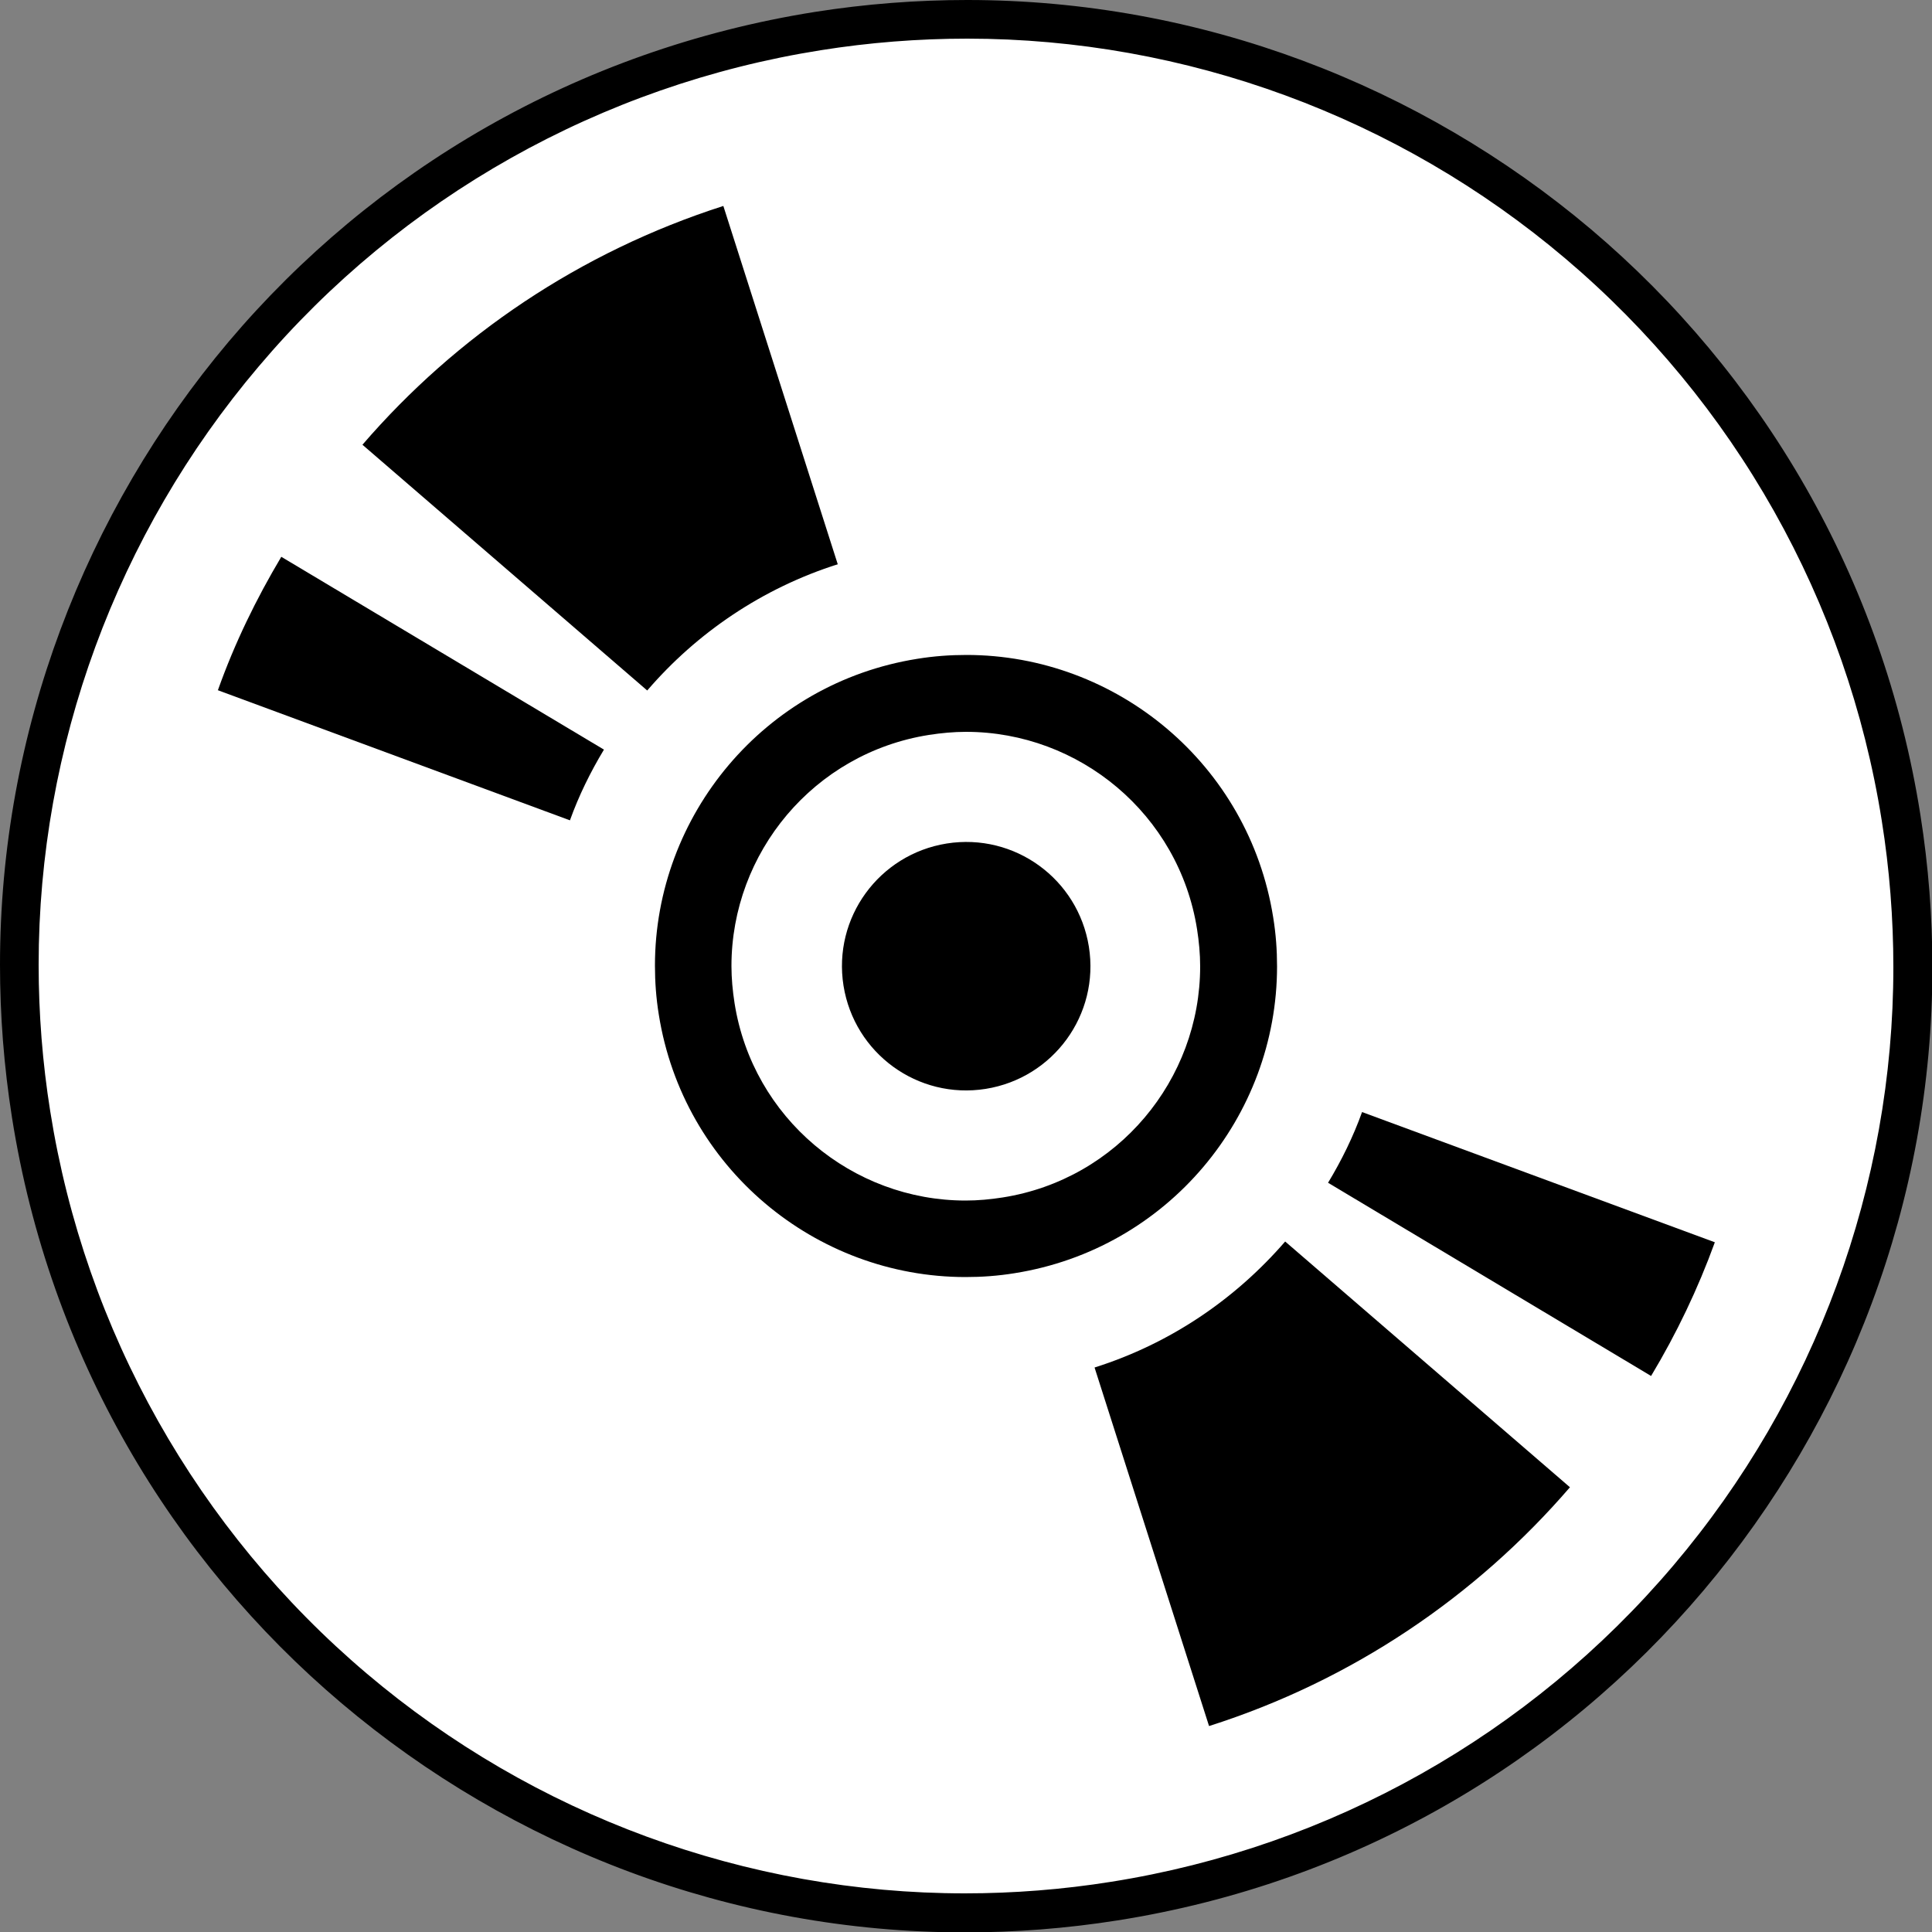 <?xml version="1.0" encoding="UTF-8"?>
<svg id="_レイヤー_1" data-name="レイヤー_1" xmlns="http://www.w3.org/2000/svg" viewBox="0 0 50 50">
  <rect x="0" y="0" width="50" height="50" fill="#808080" stroke="none"/>
  <defs>
    <style>
      .cls-1 {
        fill: #fff;
      }
    </style>
  </defs>
  <g>
    <path class="cls-1" d="M24.97,49.5c-5.77,0-11.38-2.06-15.8-5.81-4.47-3.78-7.44-9.06-8.36-14.85-.2-1.28-.31-2.58-.31-3.87,0-5.77,2.06-11.38,5.81-15.8C10.09,4.69,15.37,1.72,21.16.81c1.28-.2,2.58-.31,3.87-.31,5.77,0,11.38,2.06,15.8,5.81,4.47,3.78,7.44,9.06,8.36,14.85.2,1.28.31,2.58.31,3.87,0,5.77-2.06,11.38-5.81,15.8-3.78,4.47-9.06,7.44-14.85,8.36-1.28.2-2.58.31-3.87.31Z"/>
    <path d="M25.03,1c5.65,0,11.15,2.02,15.48,5.69,4.38,3.71,7.29,8.87,8.19,14.55.2,1.25.3,2.53.3,3.79,0,5.65-2.02,11.15-5.69,15.48-3.71,4.38-8.87,7.29-14.55,8.19-1.25.2-2.53.3-3.79.3-5.65,0-11.15-2.02-15.48-5.69-4.38-3.71-7.29-8.87-8.19-14.55-.2-1.25-.3-2.53-.3-3.79,0-5.65,2.02-11.15,5.69-15.48C10.39,5.11,15.56,2.2,21.24,1.3c1.25-.2,2.53-.3,3.79-.3M25.03,0C23.73,0,22.41.1,21.08.31c-6.15.98-11.43,4.12-15.16,8.53C2.2,13.25,0,18.93,0,24.97,0,26.27.1,27.59.31,28.92c.97,6.15,4.12,11.43,8.53,15.16,4.41,3.73,10.08,5.93,16.13,5.93,1.3,0,2.62-.1,3.95-.31,6.15-.97,11.43-4.12,15.16-8.53,3.73-4.41,5.93-10.08,5.93-16.13,0-1.3-.1-2.62-.31-3.95-.97-6.15-4.12-11.43-8.53-15.16C36.75,2.2,31.07,0,25.03,0h0Z"/>
  </g>
  <path d="M34.37,30.61l8.36,5c.66-1.1,1.21-2.25,1.65-3.46l-9.13-3.37c-.23.64-.53,1.25-.88,1.83Z"/>
  <path d="M28.33,35.4l2.96,9.27c3.71-1.18,6.91-3.36,9.34-6.18l-7.37-6.36c-1.29,1.49-2.97,2.64-4.93,3.26Z"/>
  <path d="M5.63,17.86l9.12,3.37c.23-.64.53-1.25.88-1.83l-8.35-4.99c-.65,1.09-1.21,2.24-1.64,3.45Z"/>
  <path d="M21.68,14.6l-2.96-9.27c-3.71,1.19-6.91,3.36-9.34,6.18l7.37,6.36c1.28-1.49,2.98-2.65,4.94-3.27Z"/>
  <path d="M24.5,21.83c-1.75.28-2.95,1.92-2.67,3.68.28,1.75,1.92,2.95,3.68,2.67,1.75-.28,2.95-1.92,2.67-3.68-.28-1.75-1.92-2.95-3.68-2.67Z"/>
  <path d="M33.05,25.01c0-.42-.03-.84-.1-1.27-.63-3.96-4.05-6.79-7.94-6.79-.42,0-.84.03-1.27.1-3.96.63-6.79,4.05-6.79,7.94,0,.42.03.84.1,1.27.63,3.96,4.05,6.79,7.94,6.79.42,0,.84-.03,1.27-.1,3.96-.63,6.79-4.05,6.79-7.94ZM25.95,30.99c-.32.05-.64.08-.96.08-2.93,0-5.51-2.13-5.98-5.11-.05-.32-.08-.64-.08-.96,0-2.93,2.13-5.51,5.11-5.98.32-.05.64-.08.96-.08,2.93,0,5.51,2.13,5.98,5.11.05.32.08.64.08.96,0,2.93-2.13,5.51-5.11,5.98Z"/>
</svg>